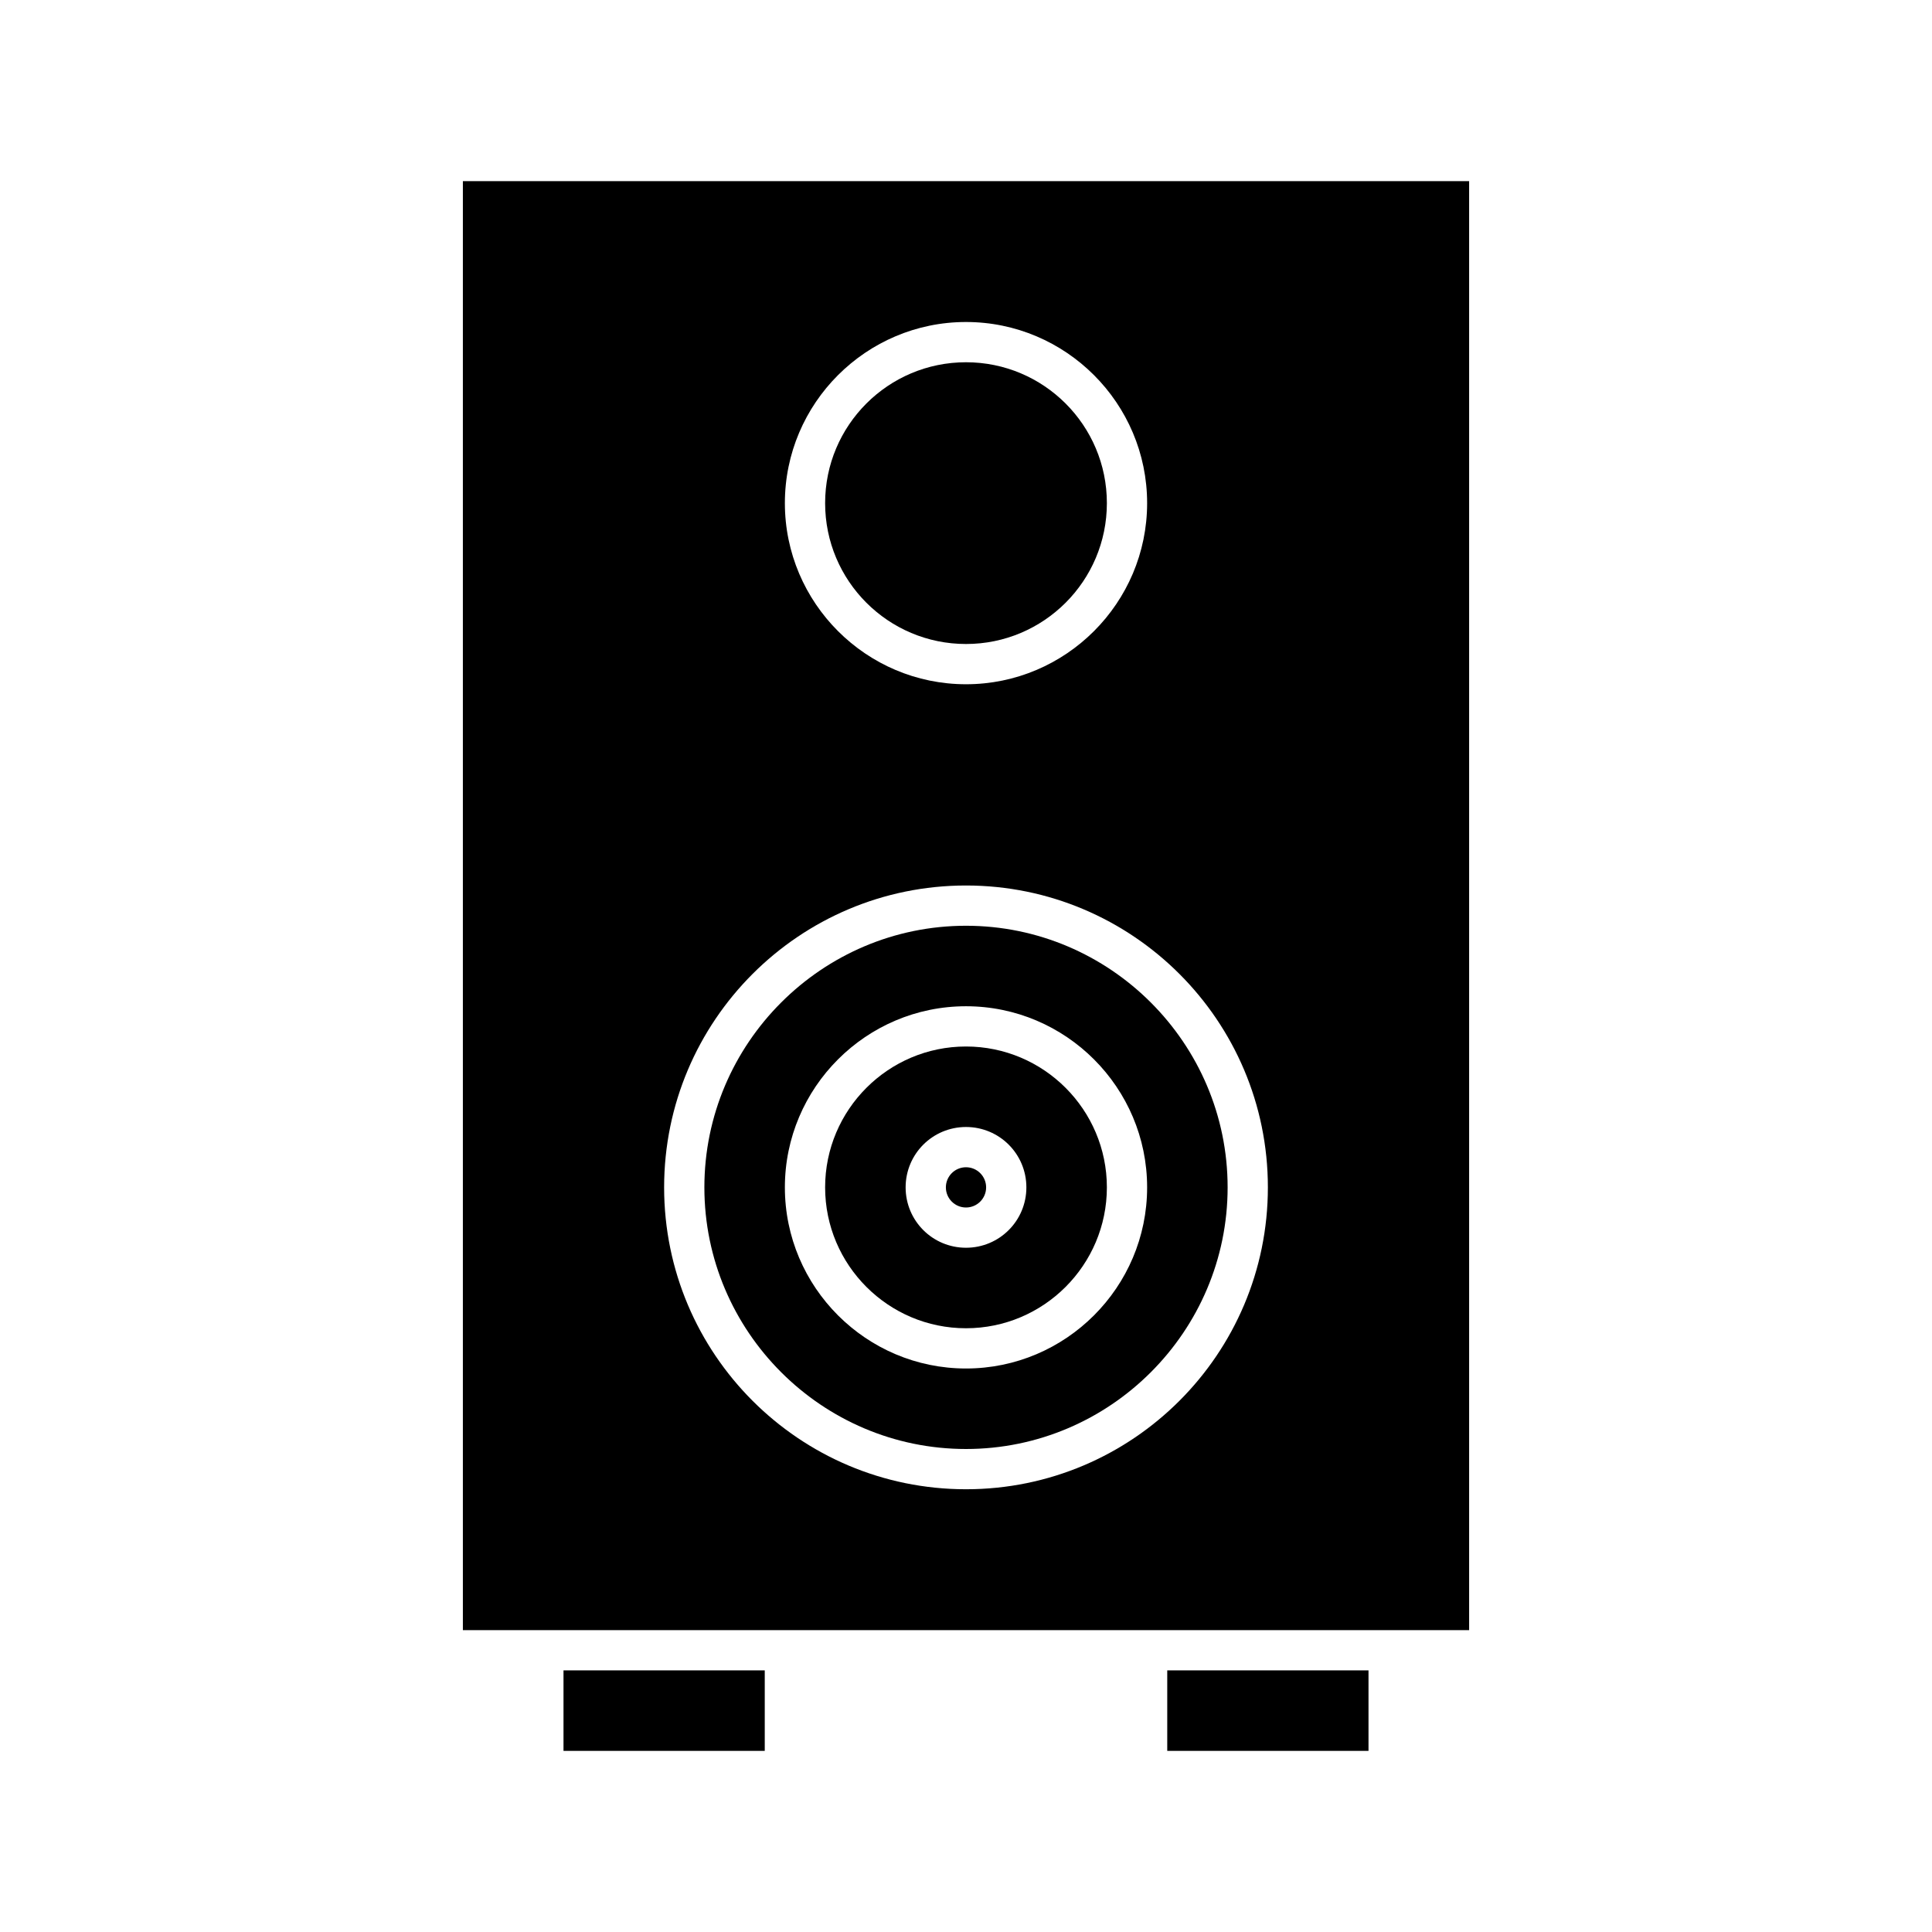 <svg height='300px' width='300px' fill="#000000" xmlns="http://www.w3.org/2000/svg" xmlns:xlink="http://www.w3.org/1999/xlink" version="1.1" x="0px" y="0px" viewBox="0 0 48 48" style="enable-background:new 0 0 48 48;" xml:space="preserve">
  <g>
    <path d="M24,26c-1.93,0-3.5,1.57-3.5,3.5S22.07,33,24,33s3.5-1.57,3.5-3.5S25.93,26,24,26z M24,31c-0.83,0-1.5-0.67-1.5-1.5   S23.17,28,24,28s1.5,0.67,1.5,1.5S24.83,31,24,31z"></path>
    <path d="M24,23c-3.58,0-6.5,2.92-6.5,6.5S20.42,36,24,36s6.5-2.92,6.5-6.5S27.58,23,24,23z M24,34c-2.48,0-4.5-2.02-4.5-4.5   S21.52,25,24,25s4.5,2.02,4.5,4.5S26.48,34,24,34z"></path>
    <circle cx="24" cy="29.5" r="0.5"></circle>
    <path d="M36.5,40.5v-36h-25v36h2h6h9h6H36.5z M24,8c2.48,0,4.5,2.02,4.5,4.5S26.48,17,24,17s-4.5-2.02-4.5-4.5S21.52,8,24,8z    M24,37c-4.14,0-7.5-3.36-7.5-7.5S19.86,22,24,22s7.5,3.36,7.5,7.5S28.14,37,24,37z"></path>
    <circle cx="24" cy="12.5" r="3.5"></circle>
    <rect x="14" y="41.5" width="5" height="2"></rect>
    <rect x="29" y="41.5" width="5" height="2"></rect>
  </g>
</svg>